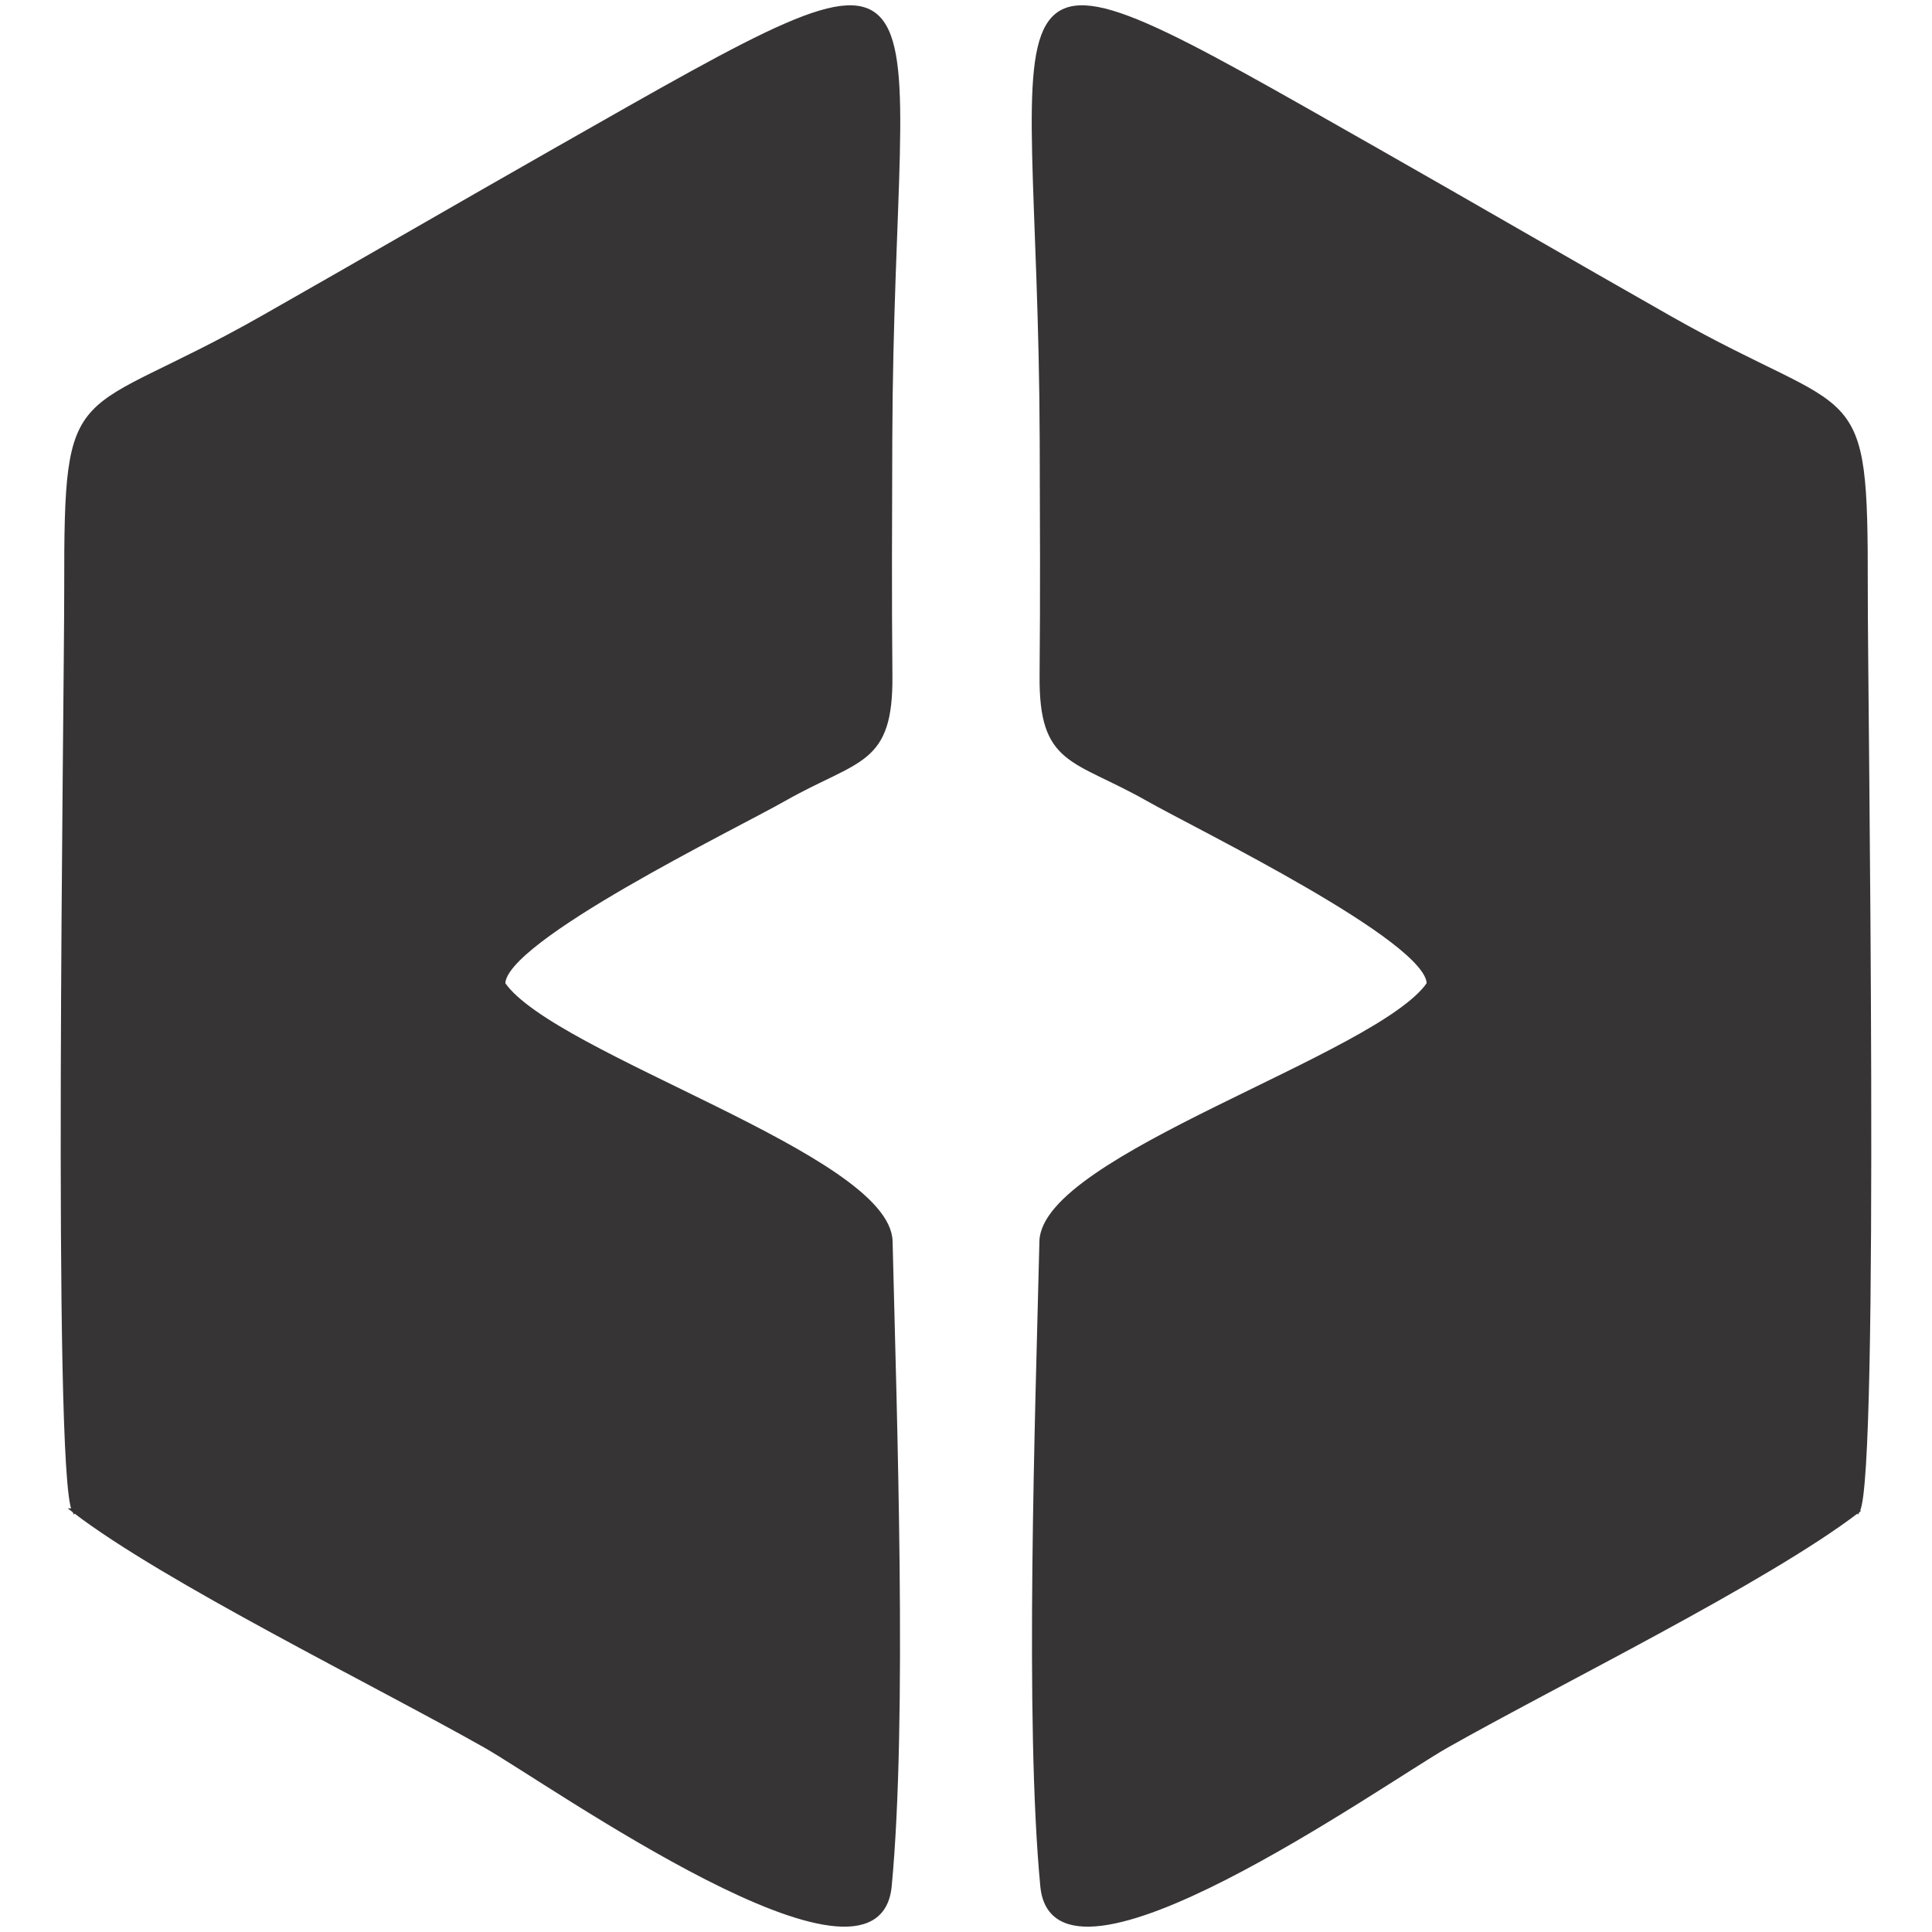<?xml version="1.0" encoding="UTF-8"?>
<!DOCTYPE svg PUBLIC "-//W3C//DTD SVG 1.1//EN" "http://www.w3.org/Graphics/SVG/1.1/DTD/svg11.dtd">
<!-- Creator: CorelDRAW -->
<svg xmlns="http://www.w3.org/2000/svg" xml:space="preserve" width="86.699mm" height="86.699mm" version="1.1" style="shape-rendering:geometricPrecision; text-rendering:geometricPrecision; image-rendering:optimizeQuality; fill-rule:evenodd; clip-rule:evenodd"
viewBox="0 0 8669.86 8669.86"
 xmlns:xlink="http://www.w3.org/1999/xlink"
 xmlns:xodm="http://www.corel.com/coreldraw/odm/2003">
 <defs>
  <style type="text/css">
   <![CDATA[
    .str0 {stroke:#373435;stroke-width:20;stroke-miterlimit:22.926}
    .fil0 {fill:#373435}
   ]]>
  </style>
 </defs>
 <g id="Capa_x0020_1">
  <g id="_1371800851408">
   <path class="fil0 str0" d="M333.19 6778.74l1924.45 -2363.21c-3.9,-197.28 1039.37,-704.25 1258.77,-828.89 334.71,-190.15 482.23,-154.92 478.31,-556.51 -3.43,-349.84 -1.68,-701.89 -0.57,-1051.88 6.97,-2200.99 386.56,-2377.3 -1497.33,-1306.62 -440.92,250.6 -879.41,505.65 -1320.4,755.94 -841.92,477.84 -879.67,242.62 -878.25,1212.41 0.72,491.34 -53.37,3973.12 35.02,4138.76z"/>
   <path class="fil0 str0" d="M333.19 6778.74c410.43,314.3 1350.09,774.7 1844.7,1054.72 287.61,162.82 1758.77,1207.41 1813.64,630.28 70.52,-741.82 22.86,-2107.3 3.99,-2892.87 -9.14,-380.06 -1511.58,-828.94 -1737.88,-1155.34l-1924.45 2363.21z"/>
   <path class="fil0 str0" d="M8336.66 6778.74l-1924.46 -2363.21c3.9,-197.28 -1039.37,-704.25 -1258.77,-828.89 -334.71,-190.15 -482.23,-154.92 -478.3,-556.51 3.42,-349.84 1.67,-701.89 0.56,-1051.88 -6.97,-2200.99 -386.56,-2377.3 1497.34,-1306.62 440.92,250.6 879.41,505.65 1320.4,755.94 841.91,477.84 879.67,242.62 878.24,1212.41 -0.72,491.34 53.37,3973.12 -35.01,4138.76z"/>
   <path class="fil0 str0" d="M8336.66 6778.74c-410.44,314.3 -1350.09,774.7 -1844.71,1054.72 -287.6,162.82 -1758.77,1207.41 -1813.63,630.28 -70.52,-741.82 -22.87,-2107.3 -3.99,-2892.87 9.13,-380.06 1511.57,-828.94 1737.87,-1155.34l1924.46 2363.21z"/>
  </g>
 </g>
</svg>
